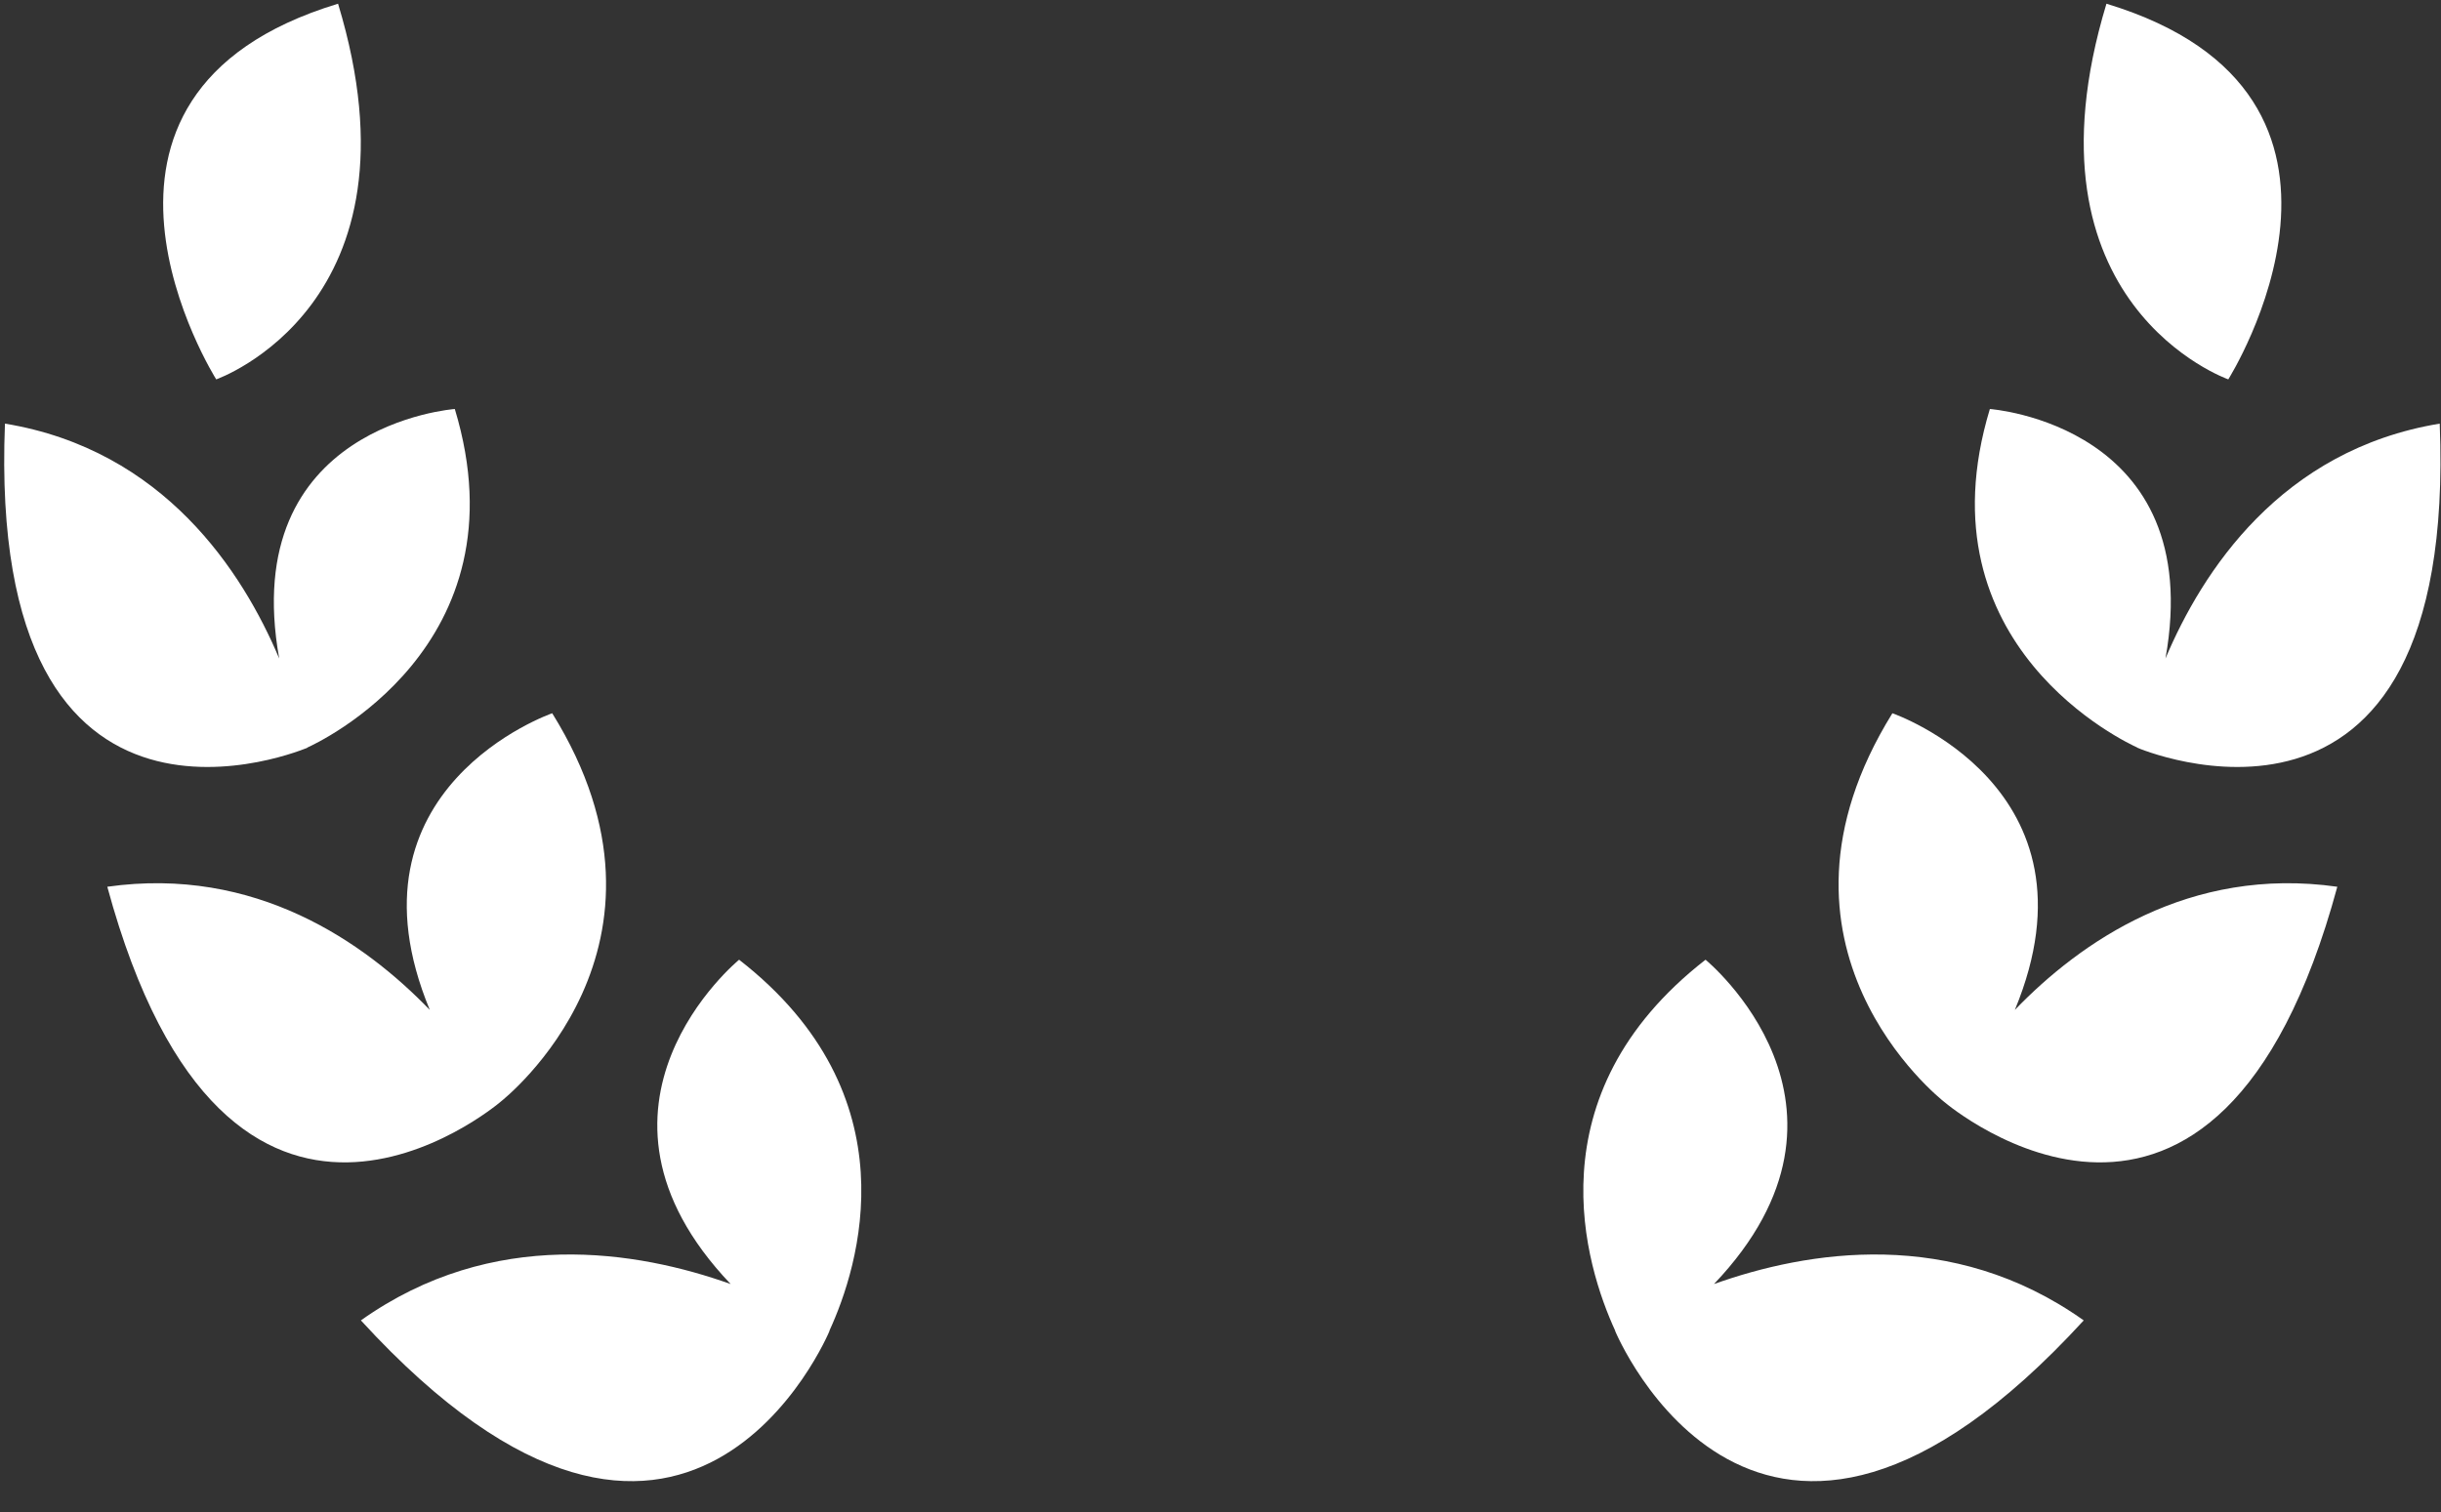 <?xml version="1.0" encoding="UTF-8"?>
<svg width="71px" height="44px" viewBox="0 0 71 44" version="1.1" xmlns="http://www.w3.org/2000/svg" xmlns:xlink="http://www.w3.org/1999/xlink">
    <rect x="0" y="0" width="71" height="44" fill="#333333" stroke="none"/>
    <!-- Generator: Sketch 52.2 (67145) - http://www.bohemiancoding.com/sketch -->
    <title>hero-icon-1</title>
    <desc>Created with Sketch.</desc>
    <g id="Page-1" stroke="none" stroke-width="1" fill="none" fill-rule="evenodd">
        <g id="Homepage" transform="translate(-904, -435)">
            <g id="Group-5" transform="translate(447, 241)" fill="#FFFFFF">
                <g id="Hero_Card" transform="translate(0, 119)">
                    <g id="hero-icon-1" transform="translate(456.3, 74.7)">
                        <path d="M10.533,0.408 C1.768,3.062 6.989,11.338 6.989,11.338 C6.989,11.338 13.19,9.173 10.533,0.408 Z" id="Fill-1"></path>
                        <path d="M9.643,22.054 L9.64,22.05 C9.897,21.934 16.021,19.118 13.929,12.2 C13.929,12.2 7.604,12.653 8.821,19.459 C7.759,16.939 5.47,13.388 0.844,12.625 C0.313,26.069 9.643,22.054 9.643,22.054 L9.643,22.054 Z" id="Fill-2"></path>
                        <path d="M15.258,32.358 C15.367,32.27 20.974,27.84 16.762,21.052 C16.762,21.052 10.519,23.207 13.201,29.683 C11.303,27.717 8.132,25.489 3.821,26.1 C7.326,39.027 15.124,32.471 15.258,32.358 L15.258,32.358 Z" id="Fill-3"></path>
                        <path d="M22.198,28.223 C22.198,28.223 17.012,32.47 21.952,37.659 C19.241,36.692 15.036,35.989 11.197,38.717 C20.675,49.06 24.828,39.023 24.828,39.023 L24.824,39.019 C25.679,37.16 27.275,32.174 22.198,28.223 L22.198,28.223 Z" id="Fill-4"></path>
                        <path d="M61.969,0.408 C70.734,3.062 65.513,11.338 65.513,11.338 C65.517,11.338 59.315,9.173 61.969,0.408 Z" id="Fill-5"></path>
                        <path d="M62.863,22.054 L62.867,22.05 C62.61,21.934 56.482,19.118 58.578,12.2 C58.578,12.2 64.902,12.653 63.686,19.459 C64.748,16.939 67.036,13.388 71.663,12.625 C72.194,26.069 62.863,22.054 62.863,22.054 L62.863,22.054 Z" id="Fill-6"></path>
                        <path d="M57.248,32.358 C57.139,32.27 51.532,27.84 55.743,21.052 C55.743,21.052 61.987,23.207 59.305,29.683 C61.2,27.717 64.371,25.489 68.684,26.1 C65.179,39.027 57.381,32.471 57.248,32.358 L57.248,32.358 Z" id="Fill-7"></path>
                        <path d="M50.308,28.223 C50.308,28.223 55.494,32.47 50.554,37.659 C53.265,36.692 57.47,35.989 61.308,38.717 C51.83,49.06 47.678,39.023 47.678,39.023 L47.681,39.019 C46.827,37.16 45.231,32.174 50.308,28.223 L50.308,28.223 Z" id="Fill-8"></path>
                    </g>
                </g>
            </g>
            <g id="Page"></g>
            <g id="Page"></g>
        </g>
    </g>
</svg>